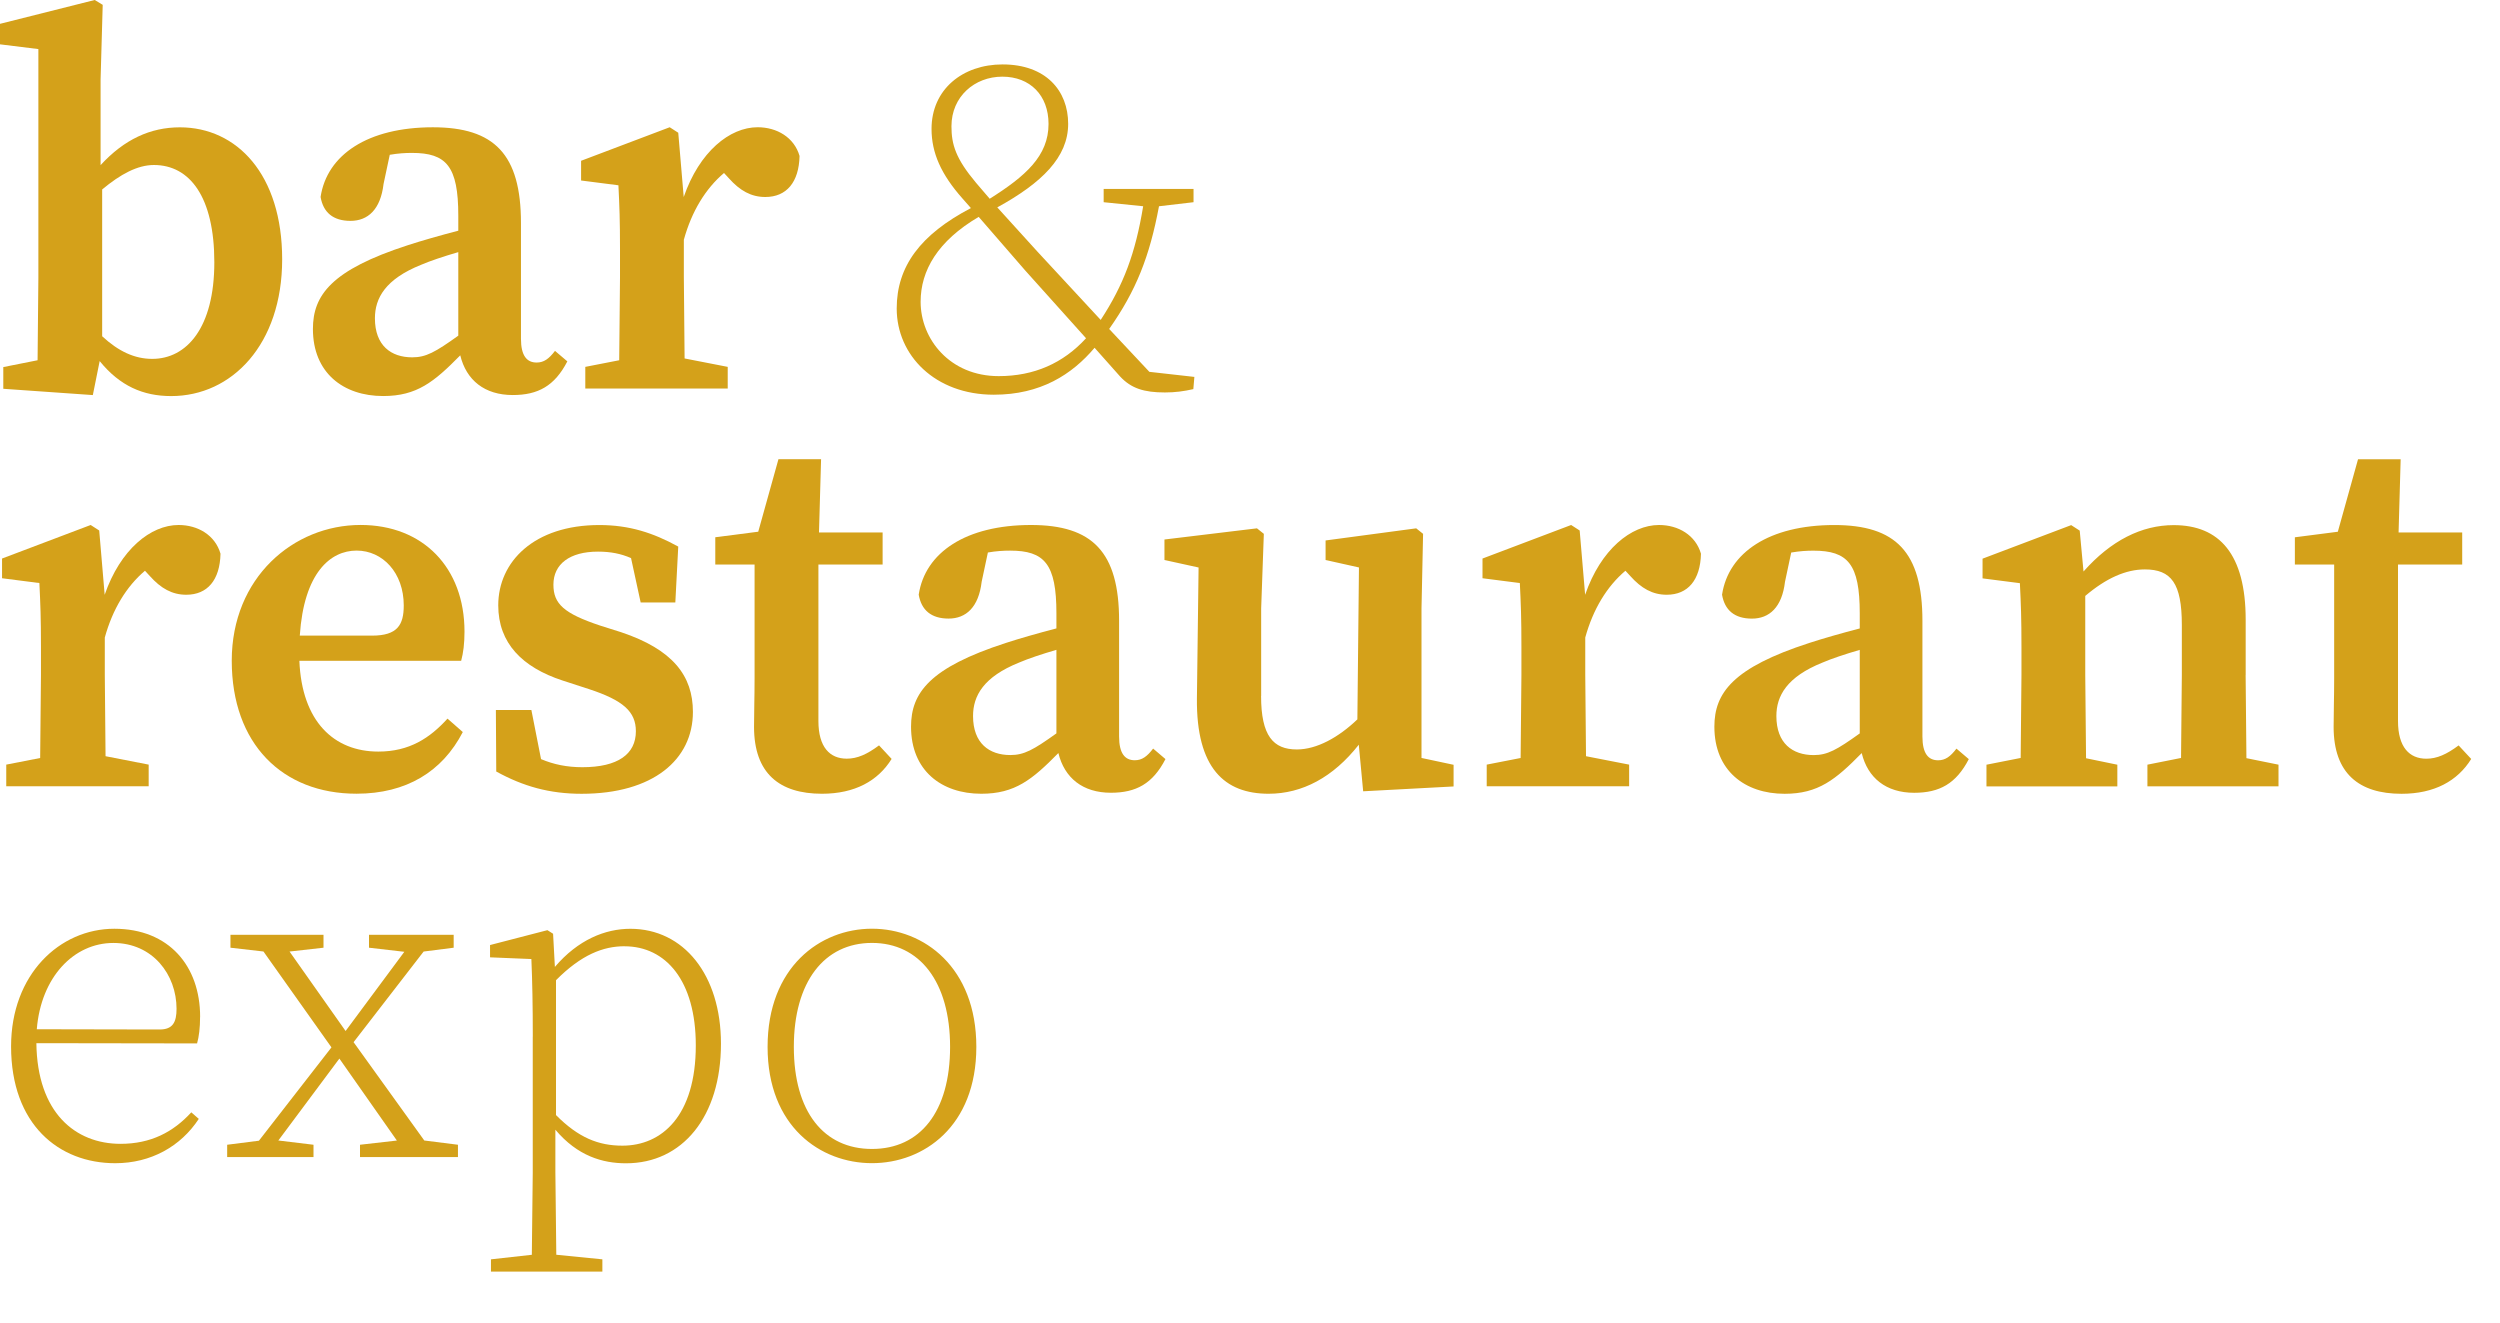 <?xml version="1.0" encoding="UTF-8"?><svg id="Layer_1" xmlns="http://www.w3.org/2000/svg" viewBox="0 0 600 317.52"><defs><style>.cls-1{fill:#d4a11a;}</style></defs><path class="cls-1" d="m.78,88.1l8.24-1.64.19-19.88V11.78L0,10.64v-4.92L22.73,0l1.92,1.16-.51,17.93v20.54c5.67-6.17,11.95-9.07,19.03-9.07,13.67,0,24.55,11.3,24.55,31.68s-12.04,32.82-26.64,32.82c-6.73,0-12.31-2.43-17.16-8.4l-1.64,8.16-21.49-1.51v-5.2Zm50.66-25.14c0-15.71-5.9-23.36-14.5-23.36-3.95,0-8.04,2.22-12.42,5.87v35.23c3.93,3.64,7.8,5.43,12.02,5.43,8.27,0,14.9-7.47,14.9-23.18Z"/><path class="cls-1" d="m110.46,85.28c-6.28,6.39-10.42,9.77-18.5,9.77-9.57,0-16.86-5.58-16.86-16.09h0c0-8.11,4.42-14.16,22.78-20.11,3.25-1.06,7.72-2.34,12.11-3.48v-3.62c0-11.86-2.86-15.05-11.12-15.05-1.58,0-3.3.1-5.33.45l-1.49,7.01c-.72,6.12-3.75,8.85-7.94,8.85s-6.54-2.05-7.17-5.74c1.53-10.14,11.36-16.72,26.94-16.72,14.74,0,21.15,6.45,21.15,22.99v27.76c0,4.09,1.41,5.71,3.77,5.71,1.74,0,2.96-.91,4.4-2.8l2.96,2.52c-3.05,5.91-7.05,8.08-13.1,8.08-6.75,0-11.15-3.56-12.6-9.53Zm-.47-24.77c-3.5,1.02-6.77,2.11-8.92,3.04-8.55,3.43-11.09,7.98-11.09,12.84,0,6.56,3.89,9.37,8.95,9.37,3.3,0,5.52-1.23,11.06-5.2v-20.05Zm30.48,27.54l8.14-1.59.19-19.93v-6.73c0-7-.13-10.24-.38-15.33l-8.96-1.15v-4.73l21.27-8.05,2.05,1.32,1.31,15.43c3.76-10.9,11.05-16.75,17.74-16.75,4.62,0,8.77,2.43,10.06,6.89-.14,6.31-3.13,9.85-8.22,9.85-3.39,0-6.09-1.52-8.75-4.5l-1.16-1.26c-4.43,3.75-7.76,9.21-9.64,16.02v8.99l.18,19.5,10.35,2.02v5.2h-34.18v-5.2Z"/><path class="cls-1" d="m286.65,90.45l-.25,2.94c-2.27.52-4.4.8-6.81.8-5.01,0-8.11-.96-10.79-3.86l-6.1-6.86c-5.45,6.44-12.98,11.26-24.19,11.26-14.07,0-23.3-9.43-23.3-20.69,0-10.1,5.67-17.75,17.81-24.1l-2.05-2.33c-5.12-5.78-7.4-10.94-7.4-16.67,0-9.5,7.47-15.48,17.05-15.48,10.35,0,15.74,6.26,15.74,14.27s-6.32,14.17-17.01,20.04l9.59,10.57,15.23,16.44c5.51-8.44,8.33-15.99,10.19-27.28l-9.48-.97v-3.18h21.57v3.18l-8.29.97c-2.25,12.06-5.5,20.3-11.96,29.45l9.65,10.29,10.83,1.22Zm-51.76-38.4c-9.85,5.79-13.94,12.89-13.94,20.37,0,8.99,7.04,17.85,18.73,17.85,8.52,0,15.5-3.11,20.97-9.09l-14.63-16.3-11.14-12.84Zm16.76-22.3c0-6.87-4.43-11.35-11.09-11.35s-12.21,4.79-12.21,11.9c0,4.41,1.04,7.78,5.89,13.56l3.29,3.84c8.6-5.42,14.12-10.27,14.12-17.96Z"/><path class="cls-1" d="m1.5,183.51l8.14-1.59.19-19.93v-6.73c0-7-.13-10.24-.38-15.33l-8.96-1.15v-4.73l21.27-8.05,2.05,1.32,1.31,15.43c3.76-10.9,11.05-16.75,17.74-16.75,4.62,0,8.77,2.43,10.06,6.89-.14,6.31-3.13,9.85-8.22,9.85-3.39,0-6.09-1.52-8.75-4.5l-1.16-1.26c-4.43,3.75-7.76,9.21-9.64,16.02v8.99l.18,19.5,10.35,2.02v5.2H1.5v-5.2Z"/><path class="cls-1" d="m111.48,151.61c0,2.83-.29,5.1-.8,6.98h-38.83c.59,14.59,8.31,21.79,18.95,21.79,7.49,0,12.39-3.27,16.6-7.91l3.67,3.22c-4.91,9.5-13.56,14.8-25.51,14.8-17.79,0-29.94-11.97-29.94-31.92s14.82-32.58,30.92-32.58c14.97,0,24.94,10.21,24.94,25.61Zm-22.18.94c6.11,0,7.6-2.6,7.6-7.24,0-7.81-5.03-13.17-11.32-13.17s-12.63,5.33-13.63,20.4h17.36Z"/><path class="cls-1" d="m119.1,185.15l-.09-14.75h8.52l2.32,11.79c3.04,1.28,6.21,1.94,9.92,1.94,8.54,0,12.84-3.15,12.84-8.63,0-4.72-3.07-7.43-11.27-10.12l-6.37-2.07c-9.57-3.15-15.39-8.91-15.39-18.03,0-10.47,8.6-19.27,24.26-19.27,7.2,0,12.91,1.86,18.94,5.17l-.7,13.41h-8.32l-2.31-10.65c-2.41-1.05-4.89-1.55-7.93-1.55-6.77,0-10.7,2.97-10.7,7.94,0,4.6,2.53,6.91,11.22,9.81l5.03,1.59c12.4,4.15,17.23,10.45,17.23,19.13,0,11.47-9.58,19.65-26.7,19.65-7.73,0-14.04-1.79-20.51-5.35Z"/><path class="cls-1" d="m203.21,182.08c2.57,0,4.88-1.05,7.76-3.19l3.02,3.25c-3.27,5.29-8.86,8.36-16.72,8.36-10.18,0-16.3-4.86-16.3-16.06,0-3.75.13-6.8.13-11.76v-27.2h-9.43v-6.54l10.31-1.33,4.85-17.4h10.23l-.5,17.58h15.27v7.69h-15.41v37.56c0,6.29,2.75,9.04,6.8,9.04Z"/><path class="cls-1" d="m254.01,180.73c-6.28,6.39-10.42,9.77-18.5,9.77-9.57,0-16.86-5.58-16.86-16.09h0c0-8.11,4.42-14.16,22.78-20.11,3.25-1.06,7.72-2.34,12.11-3.48v-3.62c0-11.86-2.86-15.05-11.12-15.05-1.58,0-3.3.1-5.33.45l-1.49,7.01c-.72,6.12-3.75,8.85-7.94,8.85s-6.54-2.05-7.17-5.74c1.53-10.14,11.36-16.72,26.94-16.72,14.74,0,21.15,6.45,21.15,22.99v27.76c0,4.09,1.41,5.71,3.77,5.71,1.74,0,2.96-.91,4.4-2.8l2.96,2.52c-3.05,5.91-7.05,8.08-13.1,8.08-6.75,0-11.15-3.56-12.6-9.53Zm-.47-24.77c-3.5,1.02-6.77,2.11-8.92,3.04-8.55,3.43-11.09,7.98-11.09,12.84,0,6.56,3.89,9.37,8.95,9.37,3.3,0,5.52-1.23,11.06-5.2v-20.05Z"/><path class="cls-1" d="m302.66,167.03c0,9.6,2.93,12.84,8.58,12.84,4.78,0,10-2.88,14.53-7.22l.38-36.46-8.01-1.79v-4.69l21.75-2.91,1.65,1.32-.38,17.9v35.89l7.7,1.64v5.2l-21.7,1.16-1.05-11.18c-6.14,7.82-13.58,11.77-21.64,11.77-10.55,0-17.38-6.11-17.21-22.9l.4-31.4-8.19-1.8v-4.92l22.2-2.68,1.65,1.32-.64,17.9v21.01Zm54.15,16.48l8.14-1.59.19-19.93v-6.73c0-7-.13-10.24-.38-15.33l-8.96-1.15v-4.73l21.27-8.05,2.05,1.32,1.31,15.43c3.76-10.9,11.05-16.75,17.74-16.75,4.62,0,8.77,2.43,10.06,6.89-.14,6.31-3.13,9.85-8.22,9.85-3.39,0-6.09-1.52-8.75-4.5l-1.16-1.26c-4.43,3.75-7.76,9.21-9.64,16.02v8.99l.18,19.5,10.35,2.02v5.2h-34.18v-5.2Zm90-2.77c-6.28,6.39-10.42,9.77-18.5,9.77-9.57,0-16.86-5.58-16.86-16.09h0c0-8.11,4.42-14.16,22.78-20.11,3.25-1.06,7.72-2.34,12.11-3.48v-3.62c0-11.86-2.86-15.05-11.12-15.05-1.58,0-3.3.1-5.33.45l-1.49,7.01c-.72,6.12-3.75,8.85-7.94,8.85s-6.54-2.05-7.17-5.74c1.53-10.14,11.36-16.72,26.94-16.72,14.74,0,21.15,6.45,21.15,22.99v27.76c0,4.09,1.41,5.71,3.77,5.71,1.74,0,2.96-.91,4.4-2.8l2.96,2.52c-3.05,5.91-7.05,8.08-13.1,8.08-6.75,0-11.15-3.56-12.6-9.53Zm-.47-24.77c-3.5,1.02-6.77,2.11-8.92,3.04-8.55,3.43-11.09,7.98-11.09,12.84,0,6.56,3.89,9.37,8.95,9.37,3.3,0,5.52-1.23,11.06-5.2v-20.05Zm92.61,6.03l.19,19.96,7.7,1.56v5.2h-31.46v-5.2l8.07-1.61.19-19.9v-12.04c0-9.96-2.54-13.31-8.87-13.31-4.55,0-9.28,2.09-14.31,6.36v18.99l.19,19.97,7.51,1.55v5.2h-31.41v-5.2l8.21-1.62.19-19.89v-6.68c0-7-.13-10.29-.38-15.38l-8.96-1.15v-4.73l21.27-8.05,2.05,1.32.91,9.81c6.6-7.46,13.98-11.13,21.64-11.13,10.99,0,17.28,6.98,17.28,22.7v13.29Zm43.36,20.09c2.57,0,4.88-1.05,7.76-3.19l3.02,3.25c-3.27,5.29-8.86,8.36-16.72,8.36-10.18,0-16.3-4.86-16.3-16.06,0-3.75.13-6.8.13-11.76v-27.2h-9.43v-6.54l10.31-1.33,4.85-17.4h10.23l-.5,17.58h15.27v7.69h-15.41v37.56c0,6.29,2.75,9.04,6.8,9.04Z"/><path class="cls-1" d="m48.02,244.02c0,2.67-.27,4.8-.72,6.4l-38.57-.06c.2,16.71,9.36,24.16,20.21,24.16,7.24,0,12.63-2.81,16.97-7.56l1.8,1.57c-4.34,6.62-11.51,10.64-20.06,10.64-13.55,0-24.99-9.31-24.99-28.04,0-17.24,11.63-28.23,24.78-28.23s20.59,8.99,20.59,21.13Zm-9.71,3.06c3.15,0,4.06-1.73,4.06-4.96,0-8.19-5.7-15.81-15.17-15.81s-17.36,8.17-18.37,20.71l29.48.06Z"/><polygon class="cls-1" points="77.64 224.36 77.64 227.45 69.49 228.37 82.94 247.44 97.04 228.43 88.56 227.45 88.56 224.36 108.88 224.36 108.88 227.45 101.67 228.37 84.86 250.12 101.83 273.72 109.91 274.74 109.91 277.69 86.4 277.69 86.4 274.74 95.25 273.73 81.45 254.06 66.8 273.72 75.24 274.74 75.24 277.69 54.52 277.69 54.52 274.74 62.14 273.77 79.55 251.37 63.23 228.36 55.31 227.45 55.31 224.36 60.39 224.36 77.64 224.36"/><path class="cls-1" d="m127.87,248.77c0-7.22-.11-13.34-.34-18.6l-9.92-.41v-2.95l13.77-3.57,1.36.86.43,7.96c5.57-6.53,12.08-9.15,18.11-9.15,12.79,0,21.75,11.03,21.75,27.58,0,17.55-9.28,28.7-22.78,28.7-5.62,0-11.65-1.74-16.96-8.06v10.22l.22,19.79,11.06,1.1v2.95h-26.74v-2.95l9.81-1.09.22-19.7v-32.66Zm22-21.67c-5.11,0-10.37,2.04-16.43,8.15v32.37c5.37,5.41,10.17,7.34,15.93,7.34,9.47,0,17.62-7.14,17.62-24.07,0-15.53-7.2-23.78-17.11-23.78Zm34.35,24.15c0-19.11,12.58-28.36,25.05-28.36s25.05,9.26,25.05,28.36-12.67,27.91-25.05,27.91-25.05-8.8-25.05-27.91Zm43.8,0c0-15.62-7.31-24.95-18.75-24.95s-18.75,9.33-18.75,24.95,7.22,24.5,18.75,24.5,18.75-8.87,18.75-24.5Z"/></svg>